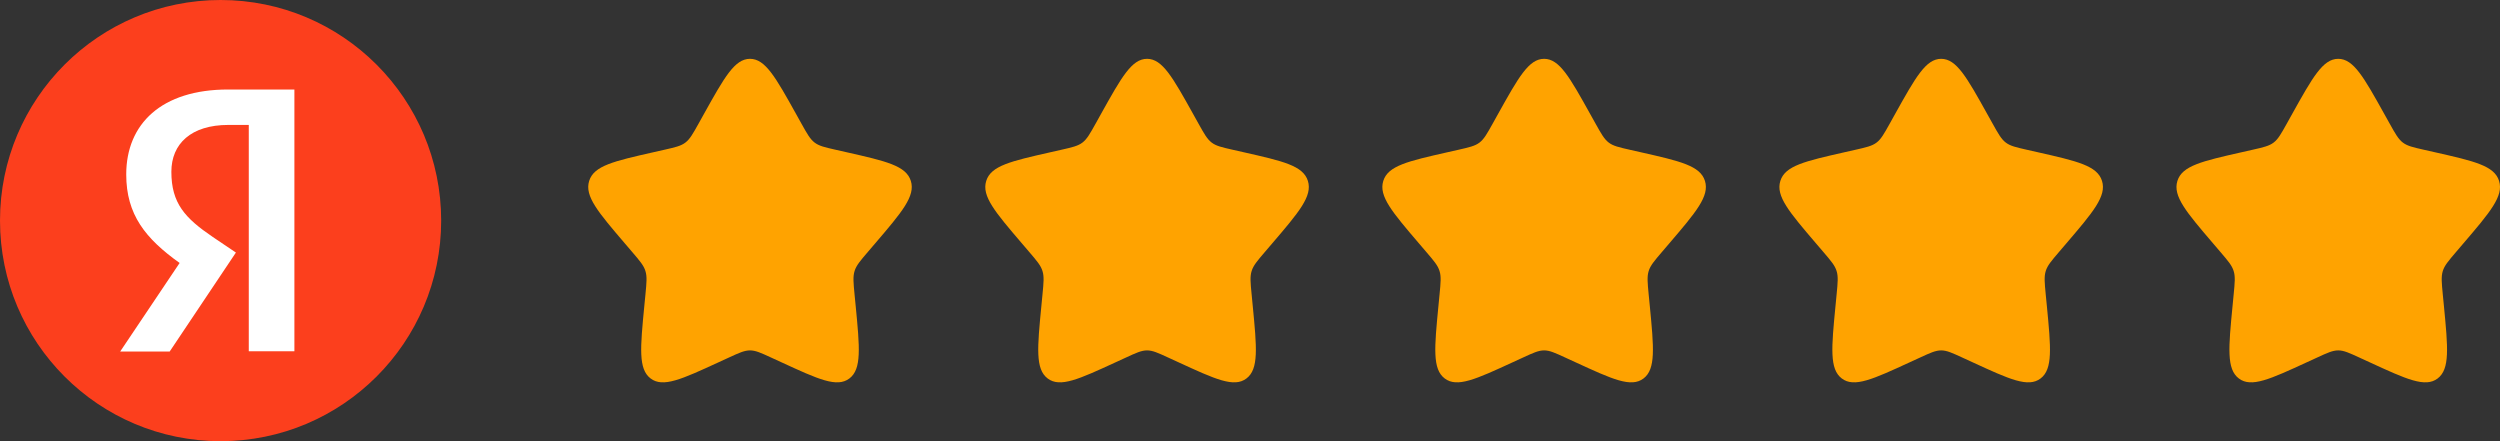 <?xml version="1.0" encoding="UTF-8"?> <svg xmlns="http://www.w3.org/2000/svg" width="170" height="30" viewBox="0 0 170 30" fill="none"><rect x="0" y="0" width="170" height="30" fill="#333333" stroke="none"/><path d="M0 15C0 6.715 6.714 0 15 0C23.283 0 30 6.715 30 15C30 23.285 23.283 30 15 30C6.714 30 0 23.285 0 15Z" fill="#FC3F1D"></path><path d="M16.917 8.495H15.531C12.99 8.495 11.653 9.782 11.653 11.679C11.653 13.824 12.577 14.829 14.475 16.118L16.042 17.174L11.538 23.904H8.172L12.214 17.883C9.889 16.217 8.584 14.598 8.584 11.861C8.584 8.429 10.977 6.086 15.514 6.086H20.019V23.888H16.917V8.495Z" fill="white"></path><path d="M47.868 7.749C49.262 5.25 49.958 4 51 4C52.042 4 52.738 5.25 54.132 7.749L54.492 8.396C54.888 9.106 55.086 9.461 55.395 9.696C55.703 9.93 56.088 10.017 56.856 10.191L57.556 10.349C60.262 10.961 61.615 11.268 61.937 12.303C62.259 13.338 61.337 14.416 59.492 16.573L59.015 17.131C58.49 17.744 58.228 18.05 58.111 18.43C57.993 18.809 58.032 19.218 58.111 20.035L58.184 20.78C58.462 23.658 58.602 25.097 57.759 25.736C56.917 26.376 55.65 25.793 53.117 24.626L52.461 24.325C51.742 23.993 51.382 23.827 51 23.827C50.618 23.827 50.258 23.993 49.539 24.325L48.883 24.626C46.35 25.793 45.083 26.376 44.241 25.736C43.398 25.097 43.538 23.658 43.816 20.78L43.889 20.035C43.968 19.218 44.007 18.809 43.889 18.43C43.772 18.05 43.51 17.744 42.985 17.131L42.508 16.573C40.664 14.416 39.741 13.338 40.063 12.303C40.385 11.268 41.738 10.961 44.444 10.349L45.144 10.191C45.912 10.017 46.297 9.93 46.605 9.696C46.914 9.461 47.112 9.106 47.508 8.396L47.868 7.749Z" fill="#FFA300"></path><path d="M74.868 7.749C76.262 5.25 76.958 4 78 4C79.042 4 79.738 5.25 81.132 7.749L81.492 8.396C81.888 9.106 82.086 9.461 82.395 9.696C82.703 9.93 83.088 10.017 83.856 10.191L84.556 10.349C87.262 10.961 88.615 11.268 88.937 12.303C89.259 13.338 88.337 14.416 86.492 16.573L86.015 17.131C85.49 17.744 85.228 18.05 85.111 18.43C84.993 18.809 85.032 19.218 85.112 20.035L85.184 20.78C85.463 23.658 85.602 25.097 84.759 25.736C83.917 26.376 82.65 25.793 80.117 24.626L79.461 24.325C78.742 23.993 78.382 23.827 78 23.827C77.618 23.827 77.258 23.993 76.539 24.325L75.883 24.626C73.35 25.793 72.083 26.376 71.241 25.736C70.398 25.097 70.537 23.658 70.816 20.78L70.888 20.035C70.968 19.218 71.007 18.809 70.889 18.43C70.772 18.05 70.51 17.744 69.985 17.131L69.508 16.573C67.664 14.416 66.741 13.338 67.063 12.303C67.385 11.268 68.738 10.961 71.444 10.349L72.144 10.191C72.912 10.017 73.297 9.93 73.605 9.696C73.914 9.461 74.112 9.106 74.508 8.396L74.868 7.749Z" fill="#FFA300"></path><path d="M101.868 7.749C103.262 5.25 103.958 4 105 4C106.042 4 106.738 5.25 108.131 7.749L108.492 8.396C108.888 9.106 109.086 9.461 109.395 9.696C109.703 9.93 110.088 10.017 110.856 10.191L111.557 10.349C114.262 10.961 115.615 11.268 115.937 12.303C116.259 13.338 115.336 14.416 113.492 16.573L113.015 17.131C112.491 17.744 112.228 18.05 112.11 18.43C111.993 18.809 112.032 19.218 112.111 20.035L112.184 20.78C112.462 23.658 112.602 25.097 111.759 25.736C110.917 26.376 109.65 25.793 107.117 24.626L106.461 24.325C105.741 23.993 105.382 23.827 105 23.827C104.618 23.827 104.258 23.993 103.539 24.325L102.883 24.626C100.35 25.793 99.083 26.376 98.241 25.736C97.398 25.097 97.537 23.658 97.816 20.78L97.888 20.035C97.968 19.218 98.007 18.809 97.889 18.43C97.772 18.05 97.51 17.744 96.985 17.131L96.508 16.573C94.664 14.416 93.741 13.338 94.063 12.303C94.385 11.268 95.738 10.961 98.444 10.349L99.144 10.191C99.912 10.017 100.297 9.93 100.605 9.696C100.914 9.461 101.112 9.106 101.508 8.396L101.868 7.749Z" fill="#FFA300"></path><path d="M128.868 7.749C130.262 5.25 130.958 4 132 4C133.042 4 133.738 5.25 135.131 7.749L135.492 8.396C135.888 9.106 136.086 9.461 136.395 9.696C136.703 9.93 137.088 10.017 137.856 10.191L138.557 10.349C141.262 10.961 142.615 11.268 142.937 12.303C143.259 13.338 142.336 14.416 140.492 16.573L140.015 17.131C139.491 17.744 139.228 18.05 139.11 18.43C138.993 18.809 139.032 19.218 139.111 20.035L139.184 20.78C139.462 23.658 139.602 25.097 138.759 25.736C137.917 26.376 136.65 25.793 134.117 24.626L133.461 24.325C132.741 23.993 132.382 23.827 132 23.827C131.618 23.827 131.258 23.993 130.539 24.325L129.883 24.626C127.35 25.793 126.083 26.376 125.241 25.736C124.398 25.097 124.537 23.658 124.816 20.78L124.888 20.035C124.968 19.218 125.007 18.809 124.889 18.43C124.772 18.05 124.509 17.744 123.985 17.131L123.508 16.573C121.664 14.416 120.741 13.338 121.063 12.303C121.385 11.268 122.738 10.961 125.443 10.349L126.143 10.191C126.912 10.017 127.297 9.93 127.605 9.696C127.914 9.461 128.112 9.106 128.508 8.396L128.868 7.749Z" fill="#FFA300"></path><path d="M155.868 7.749C157.262 5.25 157.958 4 159 4C160.042 4 160.738 5.25 162.131 7.749L162.492 8.396C162.888 9.106 163.086 9.461 163.395 9.696C163.703 9.93 164.088 10.017 164.856 10.191L165.557 10.349C168.262 10.961 169.615 11.268 169.937 12.303C170.259 13.338 169.336 14.416 167.492 16.573L167.015 17.131C166.491 17.744 166.228 18.05 166.11 18.43C165.993 18.809 166.032 19.218 166.111 20.035L166.184 20.78C166.462 23.658 166.602 25.097 165.759 25.736C164.917 26.376 163.65 25.793 161.117 24.626L160.461 24.325C159.741 23.993 159.382 23.827 159 23.827C158.618 23.827 158.258 23.993 157.539 24.325L156.883 24.626C154.35 25.793 153.083 26.376 152.241 25.736C151.398 25.097 151.537 23.658 151.816 20.78L151.888 20.035C151.968 19.218 152.007 18.809 151.889 18.43C151.772 18.05 151.509 17.744 150.985 17.131L150.508 16.573C148.664 14.416 147.741 13.338 148.063 12.303C148.385 11.268 149.738 10.961 152.443 10.349L153.143 10.191C153.912 10.017 154.297 9.93 154.605 9.696C154.914 9.461 155.112 9.106 155.508 8.396L155.868 7.749Z" fill="#FFA300"></path></svg> 